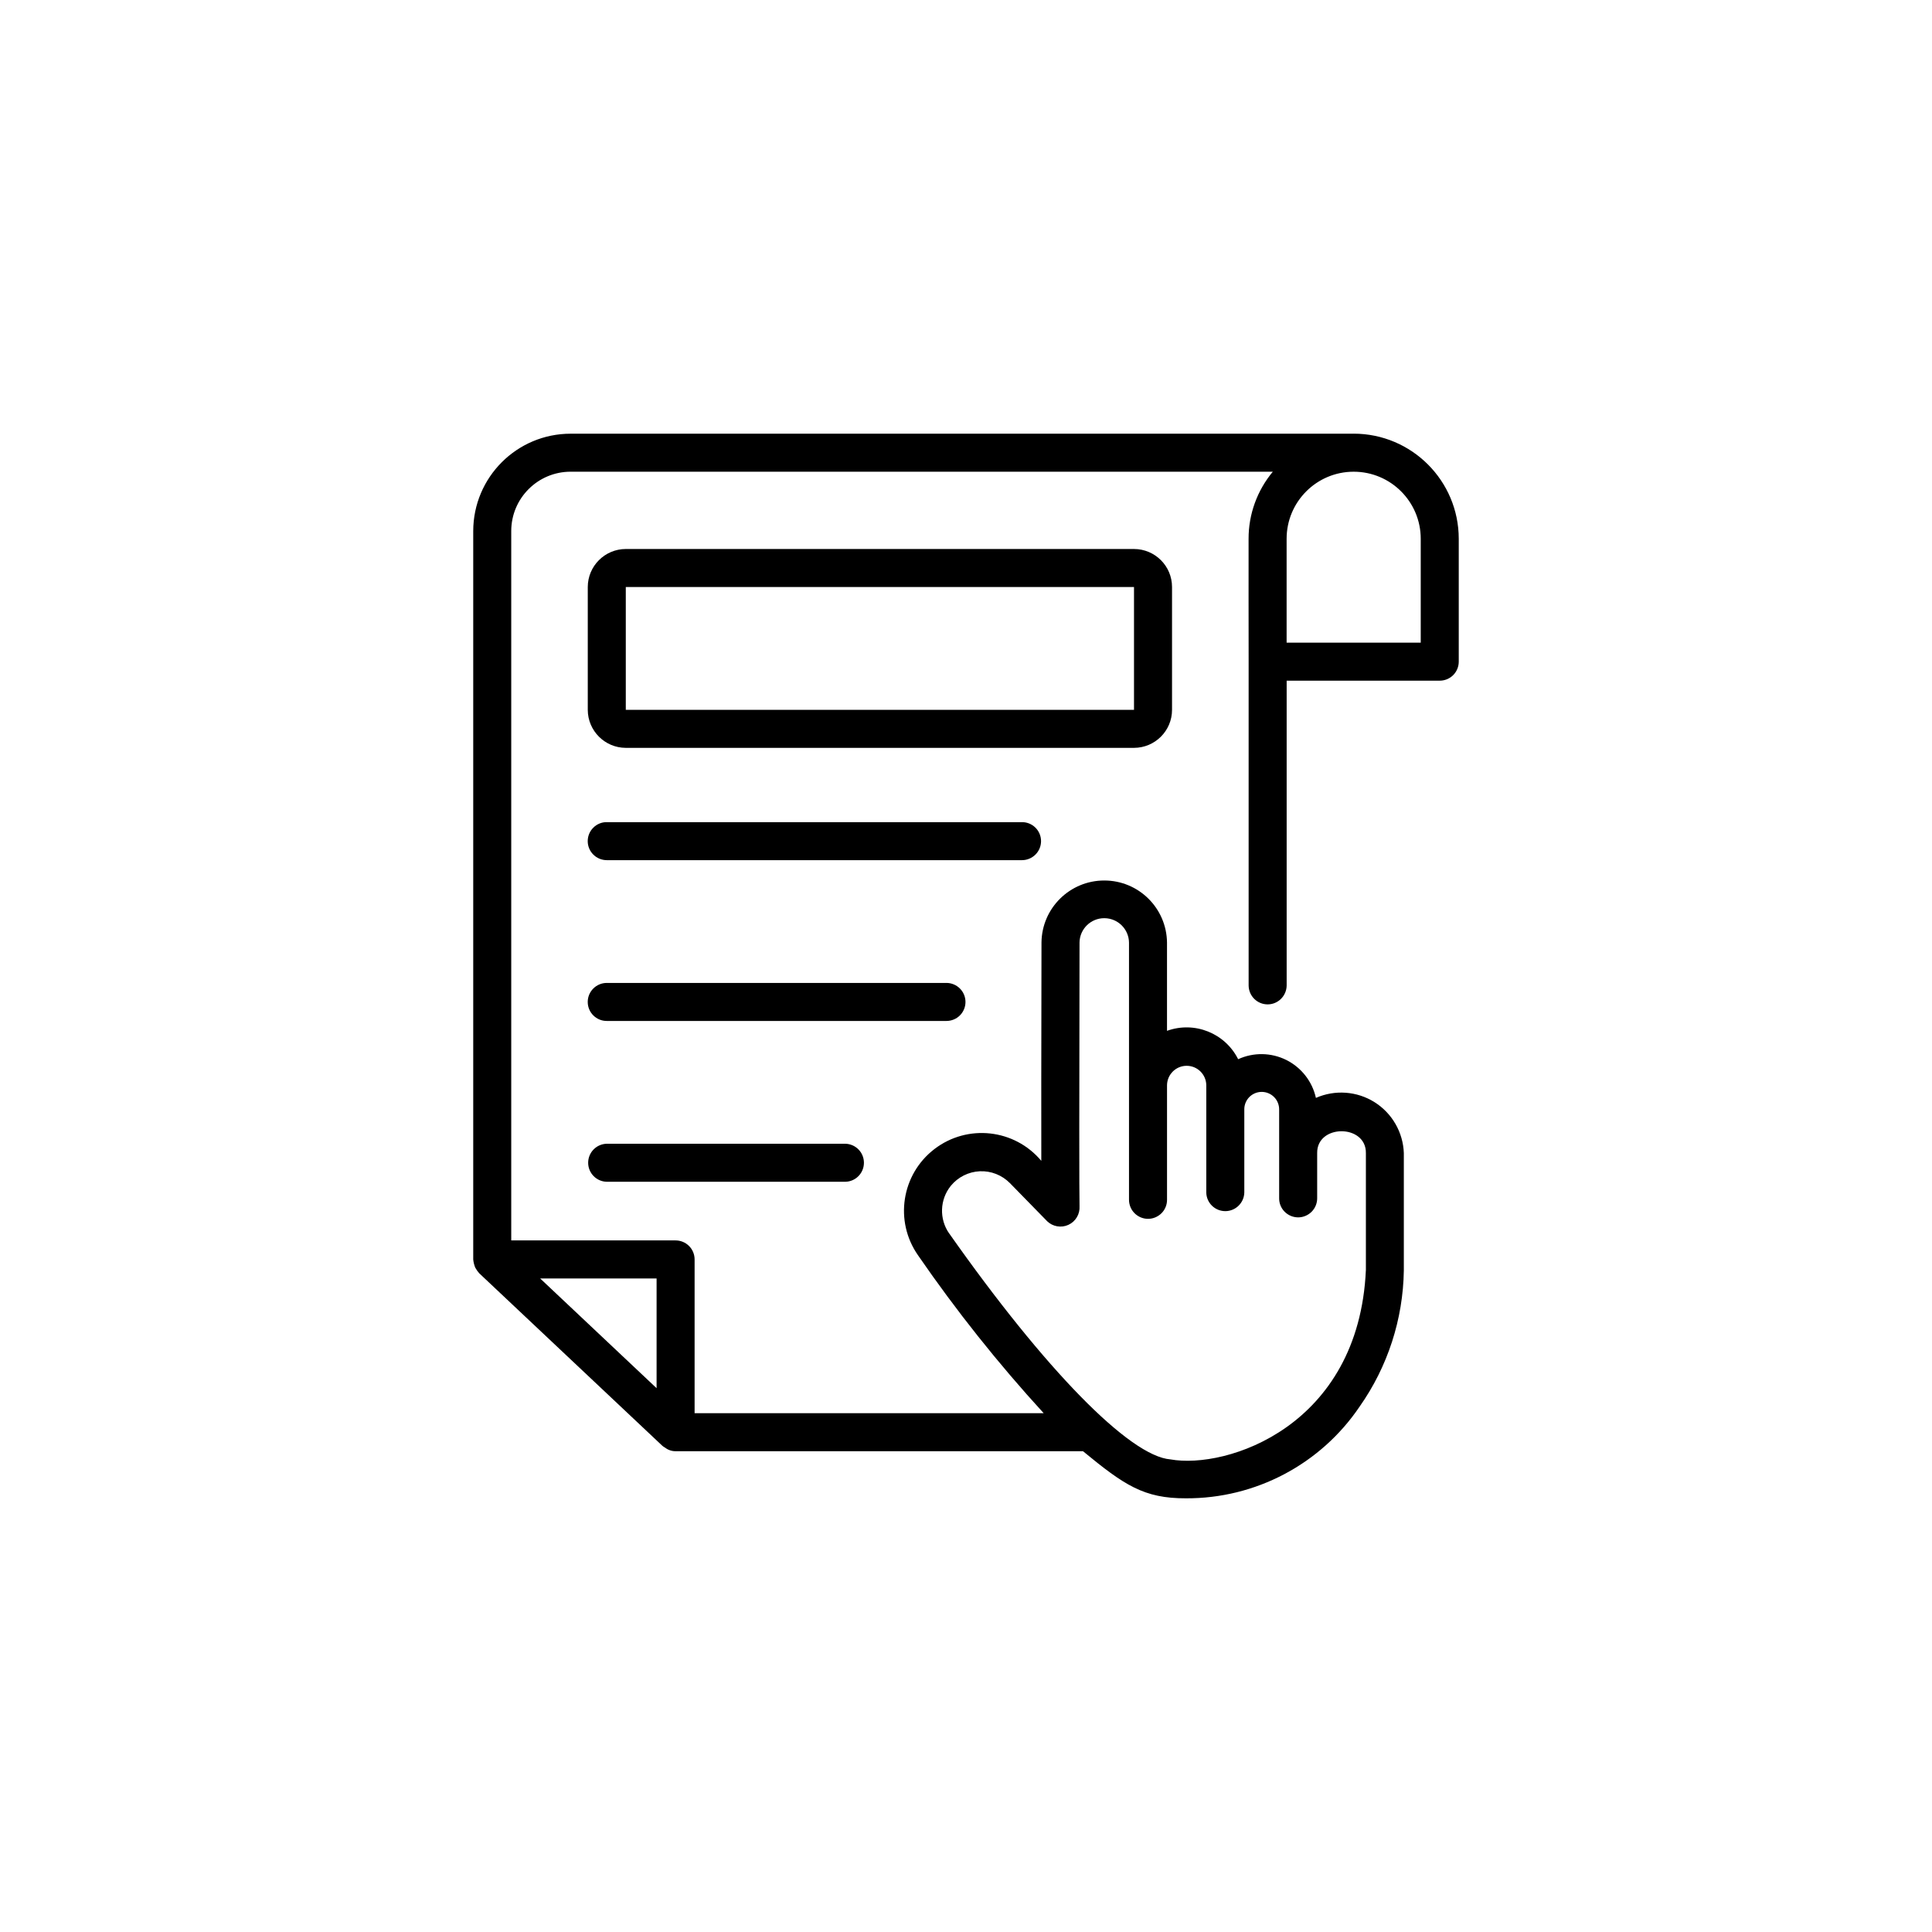 <?xml version="1.0" encoding="UTF-8"?>
<svg viewBox="0 0 1200 1200" xmlns="http://www.w3.org/2000/svg">
 <rect x="-120" y="-120" width="1440" height="1440" fill="none"/>
 <path d="m840.79 269.38h-486.4c-33.387 0.031-60.426 27.098-60.457 60.488v452.39c0.148 1.742 0.59 3.453 1.238 5.047 0.68 1.27 1.504 2.449 2.481 3.543l113.62 107.04h-0.031c0.562 0.5 1.18 0.914 1.859 1.27 1.859 1.445 4.164 2.242 6.523 2.215h253.04c25.625 21.078 37.816 29.344 63.941 29.254 43.219 0.207 83.688-21.168 107.89-56.973 17.445-24.797 27.012-54.258 27.453-84.57v-72.855c-0.441-12.898-7.262-24.766-18.184-31.645-10.953-6.879-24.59-7.852-36.426-2.656-2.242-10.215-9.031-18.863-18.391-23.559-9.387-4.664-20.367-4.84-29.902-0.473-8.148-16.234-27.129-23.793-44.191-17.625v-54.82c-0.234-21.344-17.562-38.523-38.906-38.555s-38.762 17.062-39.055 38.406c-0.148 71.883-0.176 112.56-0.117 135.7h-0.031c-16.59-19.809-45.844-23.027-66.359-7.293-20.488 15.703-25.004 44.781-10.184 65.977 23.734 34.449 49.801 67.219 78.051 98.07h-216.82v-95.5c0-3.129-1.238-6.141-3.453-8.355-2.215-2.215-5.227-3.453-8.355-3.453h-102.08v-440.59c0-20.367 16.5-36.84 36.84-36.871h436.19c-9.742 11.691-15.086 26.422-15.055 41.652 0.031 0.148-0.059 76.363 0.031 76.484v201.06c0.09 6.465 5.344 11.66 11.809 11.66 6.434 0 11.691-5.195 11.809-11.66v-189.4h95.113-0.031c3.129 0 6.141-1.238 8.355-3.453 2.215-2.215 3.453-5.227 3.453-8.355v-76.344c-0.031-36.016-29.227-65.238-65.27-65.27zm-250.21 467.15c4.457-5.434 10.98-8.707 17.977-9.031 6.996-0.324 13.785 2.363 18.715 7.352l23.055 23.586h-0.031c3.543 3.453 8.828 4.398 13.312 2.332 4.488-2.066 7.231-6.672 6.906-11.602-0.207-5.578-0.207-68.102 0-163.81 0.148-8.383 7.027-15.086 15.41-15.055 8.383 0.031 15.203 6.762 15.32 15.145v159.73c0 3.16 1.238 6.168 3.453 8.383 2.215 2.215 5.227 3.484 8.355 3.484 3.16 0 6.141-1.27 8.383-3.484 2.215-2.215 3.453-5.227 3.426-8.383v-71.262c0.148-6.613 5.551-11.926 12.191-11.926 6.641 0 12.043 5.312 12.191 11.926v66.773c0.117 6.434 5.371 11.57 11.809 11.57 6.406 0 11.66-5.137 11.809-11.57v-51.629c-0.031-2.863 1.121-5.637 3.129-7.676 2.035-2.035 4.812-3.188 7.676-3.188 2.894 0 5.637 1.152 7.676 3.188 2.035 2.035 3.16 4.812 3.16 7.676v55.203c-0.031 3.16 1.211 6.168 3.426 8.383 2.215 2.215 5.227 3.484 8.383 3.484 3.129 0 6.141-1.27 8.355-3.484 2.215-2.215 3.453-5.227 3.453-8.383v-28.043c-0.297-18.094 30.523-18.125 30.258 0v72.531c-4.367 97.238-86.551 123.98-121.41 117.7-25.27-1.949-77.906-55.734-137.42-140.37h-0.031c-6.258-8.973-5.816-21.047 1.062-29.551zm-182.76 57.535v68.16l-72.324-68.16zm474.62-394.89h-83.301v-64.531c0-22.996 18.656-41.652 41.652-41.652s41.652 18.656 41.652 41.652z"/>
 <path d="m727.97 440.89v-76.281c0-13.047-10.566-23.586-23.617-23.617h-315.66c-13.02 0.031-23.586 10.566-23.617 23.617v76.281c0.031 13.02 10.598 23.586 23.617 23.617h315.66c13.047-0.031 23.617-10.598 23.617-23.617zm-339.28-76.281h315.66v76.281h-315.66z"/>
 <path d="m646.61 522.45c0-3.16-1.238-6.141-3.453-8.355s-5.227-3.453-8.355-3.453h-257.92c-3.129-0.031-6.141 1.211-8.355 3.426-2.242 2.215-3.484 5.227-3.484 8.383 0 3.129 1.238 6.141 3.484 8.355 2.215 2.215 5.227 3.453 8.355 3.453h257.92c3.129 0 6.141-1.27 8.355-3.484 2.215-2.215 3.453-5.195 3.453-8.324z"/>
 <path d="m599.68 622.32c0-3.129-1.238-6.109-3.453-8.324-2.215-2.215-5.227-3.484-8.355-3.484h-210.98c-3.129 0-6.141 1.238-8.355 3.453-2.242 2.215-3.484 5.227-3.484 8.355 0 3.16 1.238 6.168 3.484 8.383 2.215 2.215 5.227 3.453 8.355 3.426h210.98c3.129 0 6.141-1.238 8.355-3.453s3.453-5.227 3.453-8.355z"/>
 <path d="m376.89 710.4c-6.434 0.148-11.57 5.371-11.57 11.809 0 6.434 5.137 11.691 11.57 11.809h148.14c6.434-0.117 11.57-5.371 11.57-11.809 0-6.434-5.137-11.66-11.57-11.809z"/>
</svg>
